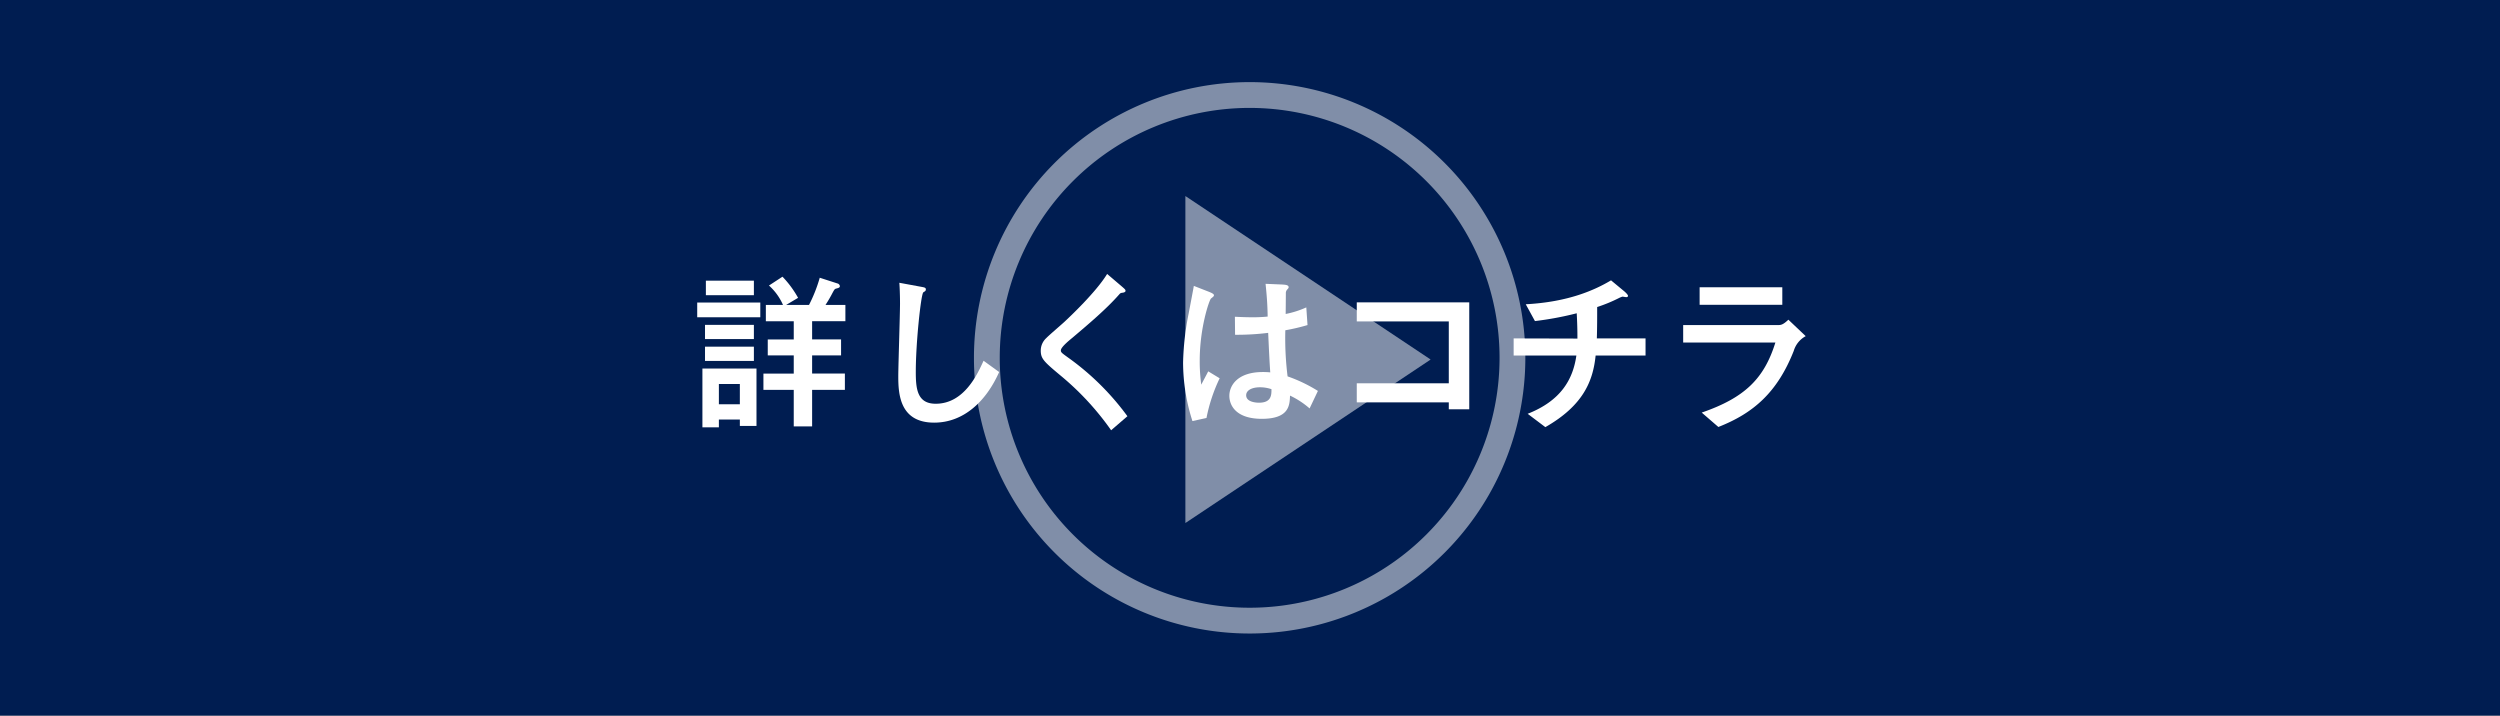 <svg id="kitchenImg27_sp" xmlns="http://www.w3.org/2000/svg" xmlns:xlink="http://www.w3.org/1999/xlink" width="755.849" height="216.362" viewBox="0 0 755.849 216.362">
  <rect x="0" y="0" width="755.849" height="216.362" fill="#808080" stroke="none"/>
  <defs>
    <clipPath id="clip-path">
      <rect id="長方形_113" data-name="長方形 113" width="755.849" height="216.362" fill="none"/>
    </clipPath>
    <clipPath id="clip-path-3">
      <rect id="長方形_111" data-name="長方形 111" width="170.262" height="170.261" fill="none"/>
    </clipPath>
  </defs>
  <g id="グループ_128" data-name="グループ 128" clip-path="url(#clip-path)">
    <rect id="長方形_110" data-name="長方形 110" width="755.849" height="216.362" fill="#001d51"/>
    <g id="グループ_127" data-name="グループ 127">
      <g id="グループ_126" data-name="グループ 126" clip-path="url(#clip-path)">
        <g id="グループ_125" data-name="グループ 125" transform="translate(292.687 23.051)" opacity="0.5">
          <g id="グループ_124" data-name="グループ 124">
            <g id="グループ_123" data-name="グループ 123" clip-path="url(#clip-path-3)">
              <path id="パス_720" data-name="パス 720" d="M363.862,99.188a79.455,79.455,0,1,0-79.456,79.456A79.455,79.455,0,0,0,363.862,99.188Z" transform="translate(-199.276 -14.057)" fill="none" stroke="#fff" stroke-miterlimit="10" stroke-width="7.797"/>
              <path id="パス_721" data-name="パス 721" d="M246.184,40.713v98.863L320.33,90.144Z" transform="translate(-180.484 -4.495)" fill="#fff"/>
            </g>
          </g>
        </g>
        <path id="パス_722" data-name="パス 722" d="M163.874,69.73H144.8V65.276h19.075ZM151.35,103h-4.979V85.24h16.35v17.344H157.69v-1.938h-6.34Zm10.585-26.671H147.157v-4.3h14.778Zm0,6.6H147.157v-4.3h14.778Zm0-19.861H147.419v-4.4h14.515ZM157.69,89.9h-6.34v6.132h6.34Zm13.048-23.894a16.975,16.975,0,0,0-4.245-5.87l4.088-2.673a30.472,30.472,0,0,1,4.715,6.392l-3.615,2.15H178.6a44.852,44.852,0,0,0,3.249-8.227l5.346,1.728a.962.962,0,0,1,.734.786c0,.472-.367.576-1.205.786-.421.157-.472.262-1.364,1.939-.68,1.258-1.256,2.2-1.78,2.987H189.6v4.925H179.541v5.5h8.752v4.822h-8.752v5.5h9.905v4.926h-9.905v11.055h-5.555V91.686h-9.168V86.76h9.168v-5.5h-7.858V76.437h7.858v-5.5h-8.435V66.009Z" transform="translate(65.995 26.192)" fill="#fff"/>
        <path id="パス_723" data-name="パス 723" d="M217.056,85.714c-3.983,8.96-10.8,15.3-19.651,15.3-10.428,0-10.847-8.7-10.847-13.991,0-3.144.524-18.6.524-22.113,0-2.306-.1-4.979-.208-6.183l6.5,1.2c1.153.211,1.52.263,1.52.839a.593.593,0,0,1-.157.419c-.1.159-.576.367-.629.473-.681.627-2.254,15.09-2.254,24,0,5.134.419,9.642,6.027,9.642,8.593,0,12.627-8.96,14.462-13Z" transform="translate(85.027 26.766)" fill="#fff"/>
        <path id="パス_724" data-name="パス 724" d="M237.425,104.157a84.042,84.042,0,0,0-14.619-15.983c-5.66-4.717-6.656-5.554-6.656-8.122a5.116,5.116,0,0,1,1.677-3.772c.734-.786,4.664-4.14,5.5-4.926,1.52-1.415,9.591-9.014,12.891-14.463l4.3,3.669c1.153.994,1.258,1.1,1.258,1.467,0,.208-.21.419-.734.524-.734.1-.786.1-1.205.575-3.929,4.455-9.222,8.909-14.1,13.048-1.415,1.153-3.51,2.935-3.51,3.826,0,.629.262.786,2.514,2.411a78.969,78.969,0,0,1,17.608,17.5Z" transform="translate(98.514 25.929)" fill="#fff"/>
        <path id="パス_725" data-name="パス 725" d="M248.537,100.444a58.233,58.233,0,0,1-2.83-17.711,83.707,83.707,0,0,1,1.677-14.777c.21-1.1,1.52-7.966,1.572-8.385l4.558,1.782c1.467.578,1.52.839,1.52,1.1s-.367.526-.891.943c-.523.472-3.405,8.8-3.405,18.759a51.428,51.428,0,0,0,.47,7.286c.264-.579,1.782-3.354,2.1-4.037l3.459,2.1a49.739,49.739,0,0,0-3.983,12ZM283.96,96.62a25.689,25.689,0,0,0-5.922-3.878c-.1,2.881-.21,7.021-8.541,7.021-7.7,0-9.8-3.983-9.8-6.967,0-3.041,2.411-7.181,10.113-7.181a20.982,20.982,0,0,1,2.253.106c-.21-2.987-.367-6.237-.629-11.947a76.208,76.208,0,0,1-10.008.575l-.052-5.447c.943.051,3.2.156,5.135.156a43.6,43.6,0,0,0,4.769-.211c-.052-3.982-.314-6.758-.629-9.9l4.977.208c.629.052,1.991.052,1.991.786,0,.262,0,.262-.472.786a1.607,1.607,0,0,0-.367,1.153c0,.943-.051,6.079-.051,6.183a28.456,28.456,0,0,0,6.235-1.989l.367,5.343a59.956,59.956,0,0,1-6.708,1.574,93.422,93.422,0,0,0,.681,13.938,45.254,45.254,0,0,1,9.17,4.4Zm-14.987-6.394c-2.62,0-4.191,1-4.191,2.411,0,2.1,3.091,2.252,3.877,2.252,3.773,0,3.773-2.355,3.773-4.086a10.64,10.64,0,0,0-3.459-.576" transform="translate(111.985 26.864)" fill="#fff"/>
        <path id="パス_726" data-name="パス 726" d="M315.788,95.126H309.6V93.031H281.779V87.266H309.6V68.558H281.779V62.795h34.008Z" transform="translate(128.426 28.62)" fill="#fff"/>
        <path id="パス_727" data-name="パス 727" d="M333.643,75.829c0-2.62-.052-4.559-.21-7.65A96.831,96.831,0,0,1,320.8,70.536l-2.778-5.082c12.945-.681,20.962-4.348,25.782-7.231l3.669,3.038c.524.419,1.467,1.258,1.467,1.678,0,.052-.052.365-.524.365-.21,0-1-.157-1.153-.157a6.246,6.246,0,0,0-1.048.419,46.011,46.011,0,0,1-6.6,2.725c0,3.249,0,6.183-.1,9.484h14.724v5.187H339.146c-.786,7.7-3.721,15.093-15.2,21.643L318.6,98.571c9.957-3.929,13.677-10.27,14.725-17.608H314.36V75.777Z" transform="translate(143.275 26.536)" fill="#fff"/>
        <path id="パス_728" data-name="パス 728" d="M349.568,76.378V71.086h28.663c.786,0,1.467,0,3.144-1.625l5.241,4.977A7.473,7.473,0,0,0,383,78.894c-4.925,12.472-12.1,18.813-22.794,23.006l-5.03-4.351c13.047-4.506,18.864-10.269,22.269-21.17Zm29.973-11.422h-25V59.663h25Z" transform="translate(159.322 27.192)" fill="#fff"/>
      </g>
    </g>
  </g>
</svg>

